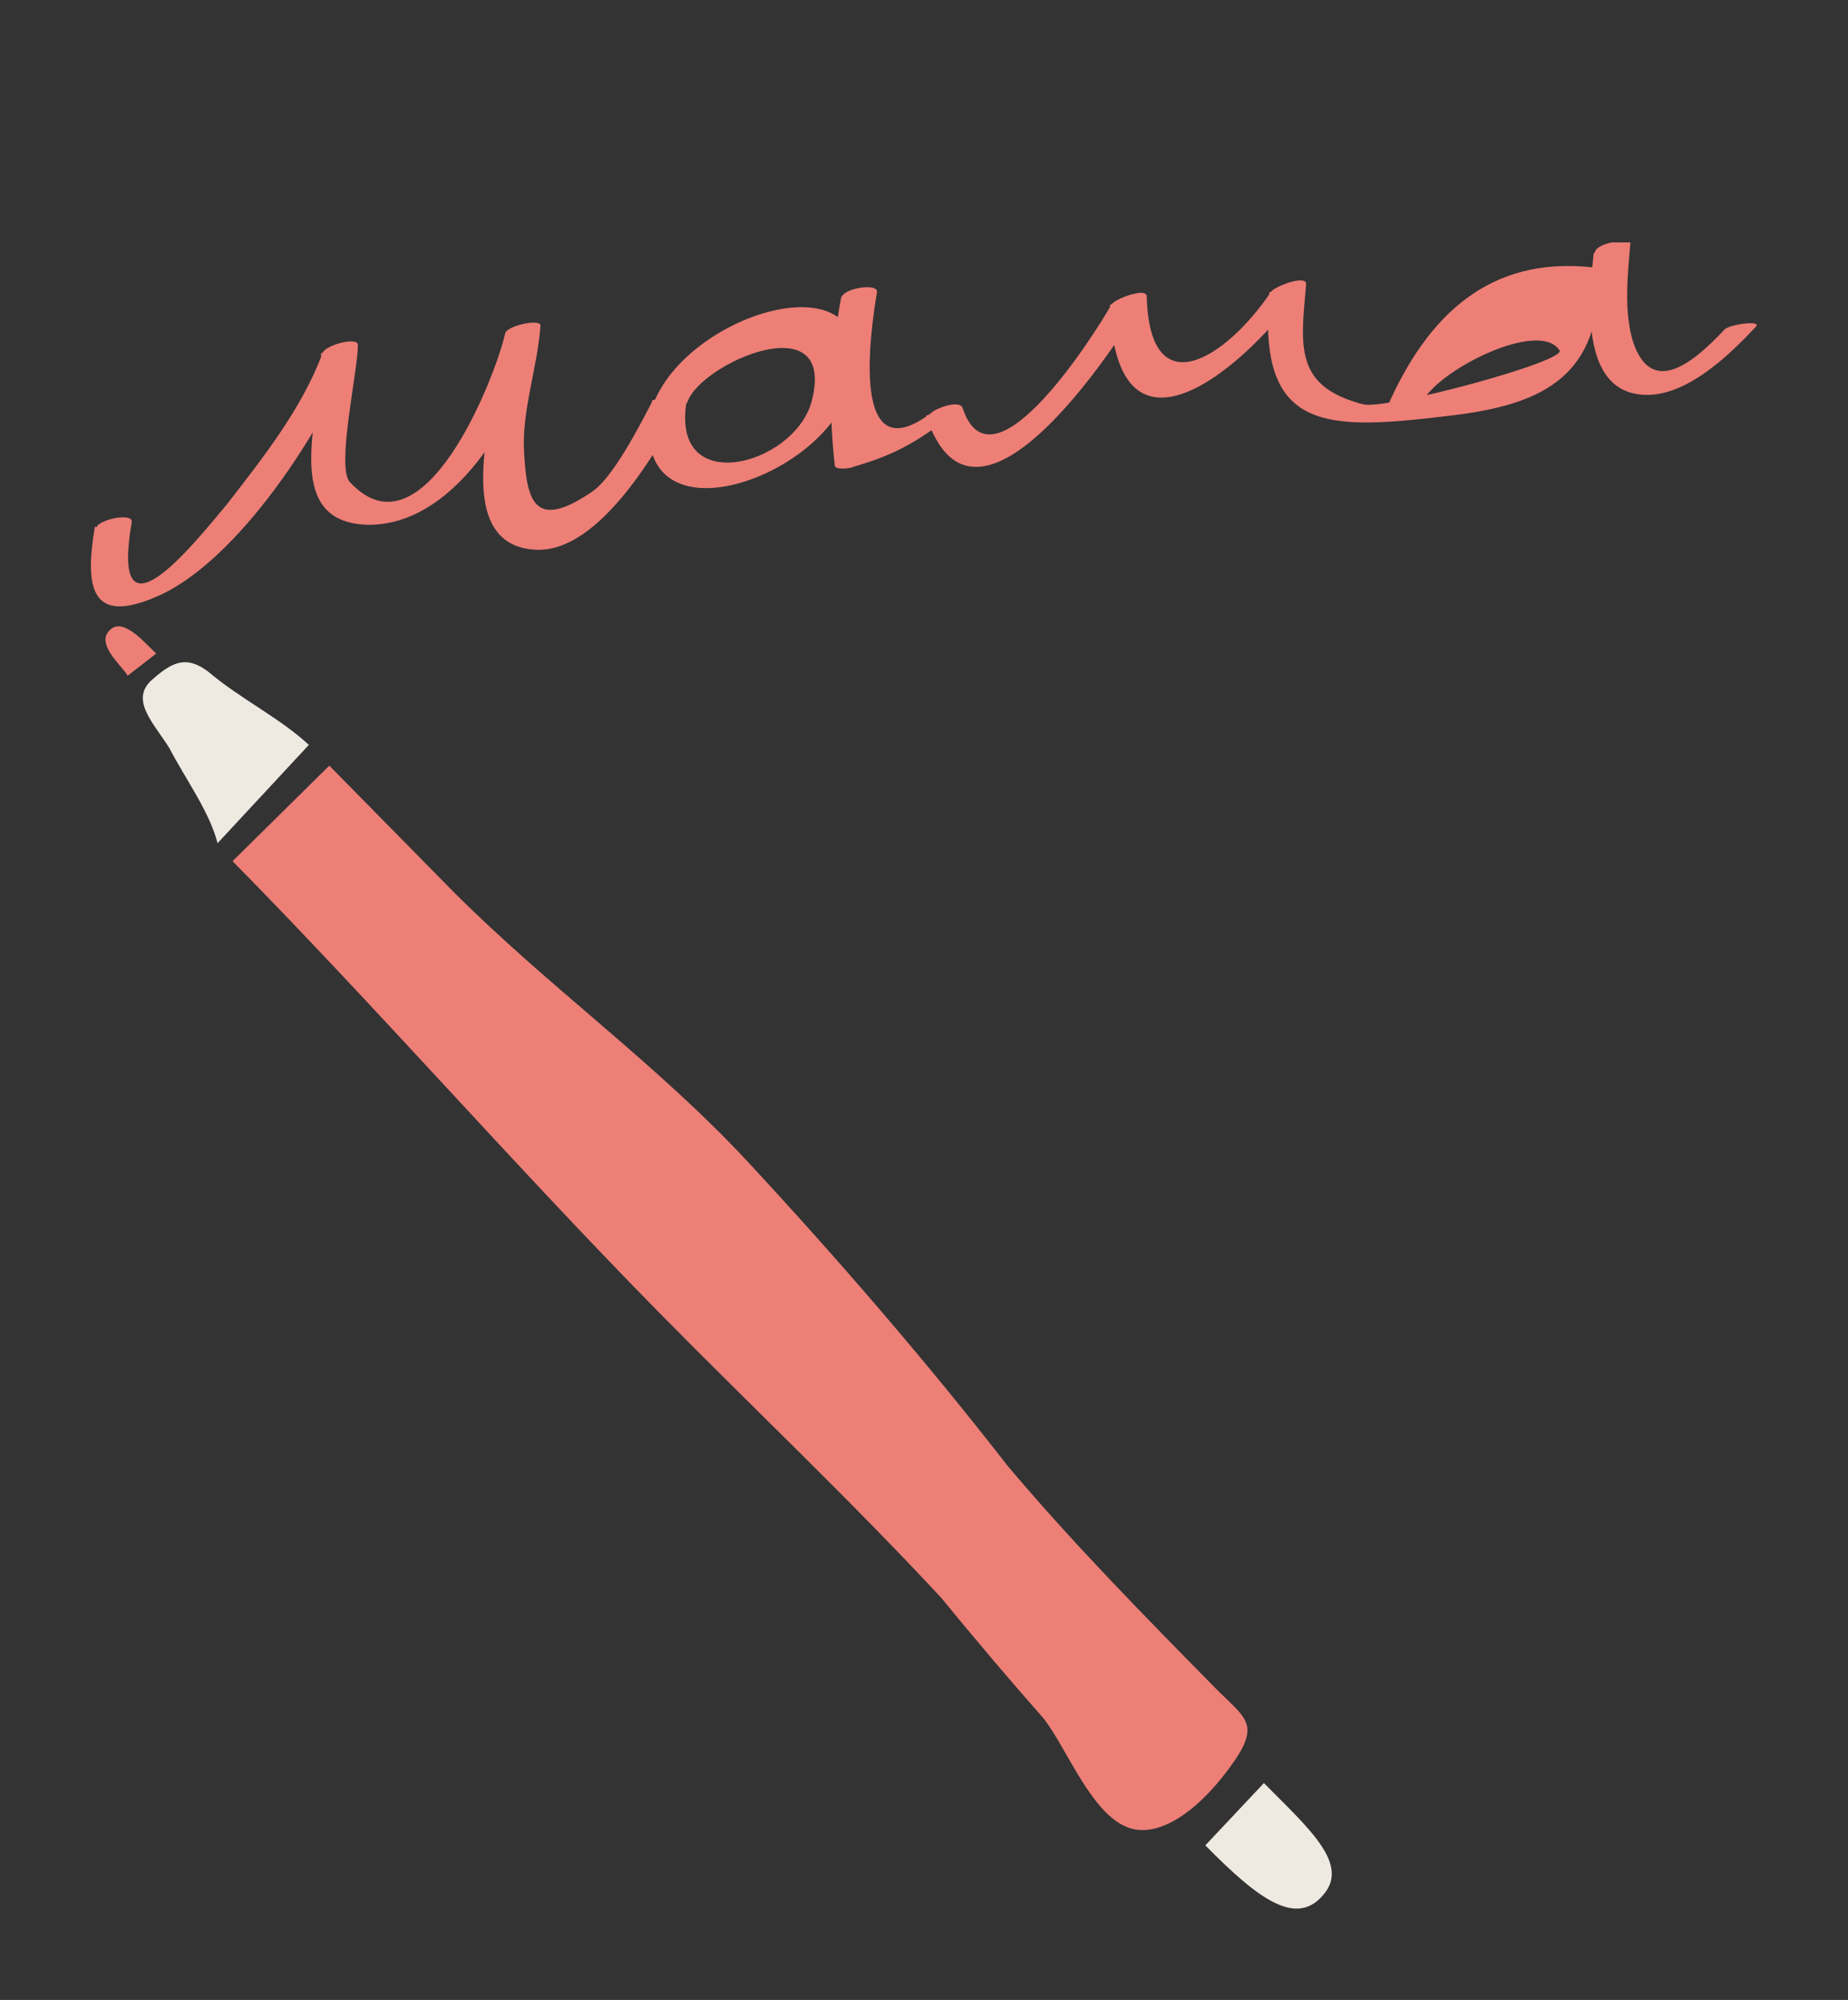 <?xml version="1.0" encoding="UTF-8"?> <svg xmlns="http://www.w3.org/2000/svg" width="61" height="66" viewBox="0 0 61 66" fill="none"><rect x="0" y="0" width="61" height="66" fill="#333333" stroke="none"/><g clip-path="url(#clip0_1458_6553)"><path d="M3.135 17.365C2.775 19.466 3.045 20.608 5.158 19.694C7.857 18.552 10.735 14.076 11.769 11.38C11.364 11.472 11.005 11.563 10.6 11.655C10.6 13.71 9.206 17.273 12.174 17.319C15.232 17.319 17.346 13.208 17.84 10.787C17.436 10.878 17.076 10.969 16.671 11.061C16.491 12.934 14.647 17.959 17.66 18.141C19.864 18.278 21.888 14.532 22.697 13.025C22.292 13.116 21.933 13.162 21.528 13.208C20.494 18.096 26.924 15.948 27.959 13.025C29.623 8.228 22.652 10.147 21.528 13.436C21.438 13.71 22.562 13.573 22.697 13.253C23.147 11.974 27.644 10.01 26.79 13.253C26.205 15.4 21.978 16.497 22.697 13.071C22.787 12.751 21.663 13.071 21.528 13.253C21.078 14.121 20.224 15.766 19.549 16.223C17.615 17.547 17.39 16.497 17.3 14.944C17.211 13.573 17.75 12.111 17.84 10.741C17.84 10.512 16.716 10.741 16.671 11.015C16.356 12.431 13.973 18.552 11.544 15.903C11.095 15.4 11.814 12.248 11.814 11.38C11.814 11.106 10.735 11.38 10.645 11.655C9.97 13.482 8.666 15.126 7.497 16.634C6.283 18.096 3.629 21.384 4.349 17.228C4.394 16.908 3.269 17.136 3.18 17.41" fill="#ED7F77"></path><path d="M27.779 9.736C27.419 11.7 27.329 13.299 27.554 15.355C27.554 15.537 28.139 15.446 28.184 15.4C29.623 14.989 30.343 14.532 31.602 13.573C31.242 13.573 30.927 13.665 30.567 13.71C32.141 18.598 36.773 11.563 37.808 9.782C37.403 9.873 37.043 9.964 36.639 10.056C36.818 15.903 41.225 12.066 43.069 9.37L41.9 9.645C41.495 14.304 43.789 14.213 47.926 13.71C50.984 13.345 52.873 12.385 52.783 8.914C52.783 8.822 52.603 8.822 52.558 8.822C49.185 8.457 47.117 10.375 45.768 13.482C45.678 13.71 46.802 13.619 46.937 13.299C47.387 12.248 50.804 10.512 51.479 11.563C51.704 11.929 45.768 13.527 45.003 13.345C42.71 12.751 42.934 11.426 43.114 9.37C43.114 9.051 42.035 9.462 41.945 9.645C40.461 11.837 37.943 13.436 37.853 9.782C37.853 9.462 36.773 9.873 36.683 10.056C36.279 10.787 32.771 16.451 31.782 13.482C31.692 13.162 30.882 13.482 30.747 13.619C28.049 15.674 28.724 10.969 28.948 9.645C28.993 9.325 27.824 9.507 27.779 9.827" fill="#ED7F77"></path><path d="M52.604 8.366C52.469 9.69 52.154 12.568 53.908 12.979C55.437 13.345 57.056 11.746 57.955 10.787C58.18 10.558 57.101 10.695 56.921 10.878C55.977 11.883 54.538 13.162 53.908 11.289C53.593 10.284 53.728 9.051 53.818 8C53.818 7.863 52.694 8 52.649 8.32" fill="#ED7F77"></path><path d="M7.677 28.419C12.489 33.307 16.941 38.424 21.753 43.312C24.856 46.464 28.049 49.478 31.062 52.722C32.186 54.092 33.266 55.371 34.435 56.696C35.199 57.655 36.009 59.848 37.223 60.305C38.167 60.67 39.427 59.894 40.551 58.386C41.675 56.879 41.136 56.742 40.101 55.691C37.763 53.316 35.424 50.94 33.266 48.382C30.567 44.91 27.644 41.53 24.676 38.332C21.663 35.089 18.11 32.576 14.962 29.424C13.613 28.054 12.219 26.638 10.87 25.267" fill="#ED7F77"></path><path d="M39.786 60.899C41.585 62.726 42.844 63.639 43.744 62.452C44.508 61.447 43.114 60.259 41.72 58.843" fill="#EEEAE2"></path><path d="M7.182 27.826C6.912 26.775 6.103 25.679 5.608 24.719C5.114 23.897 4.214 23.075 5.069 22.39C5.743 21.796 6.193 21.659 6.867 22.161C7.947 23.075 9.206 23.669 10.195 24.582" fill="#EEEAE2"></path><path d="M5.158 21.567C4.843 21.293 4.079 20.334 3.629 20.791C3.135 21.247 4.034 21.978 4.214 22.298" fill="#ED7F77"></path></g><defs><clipPath id="clip0_1458_6553"><rect width="55" height="55" fill="white" transform="translate(3 8)"></rect></clipPath></defs></svg> 